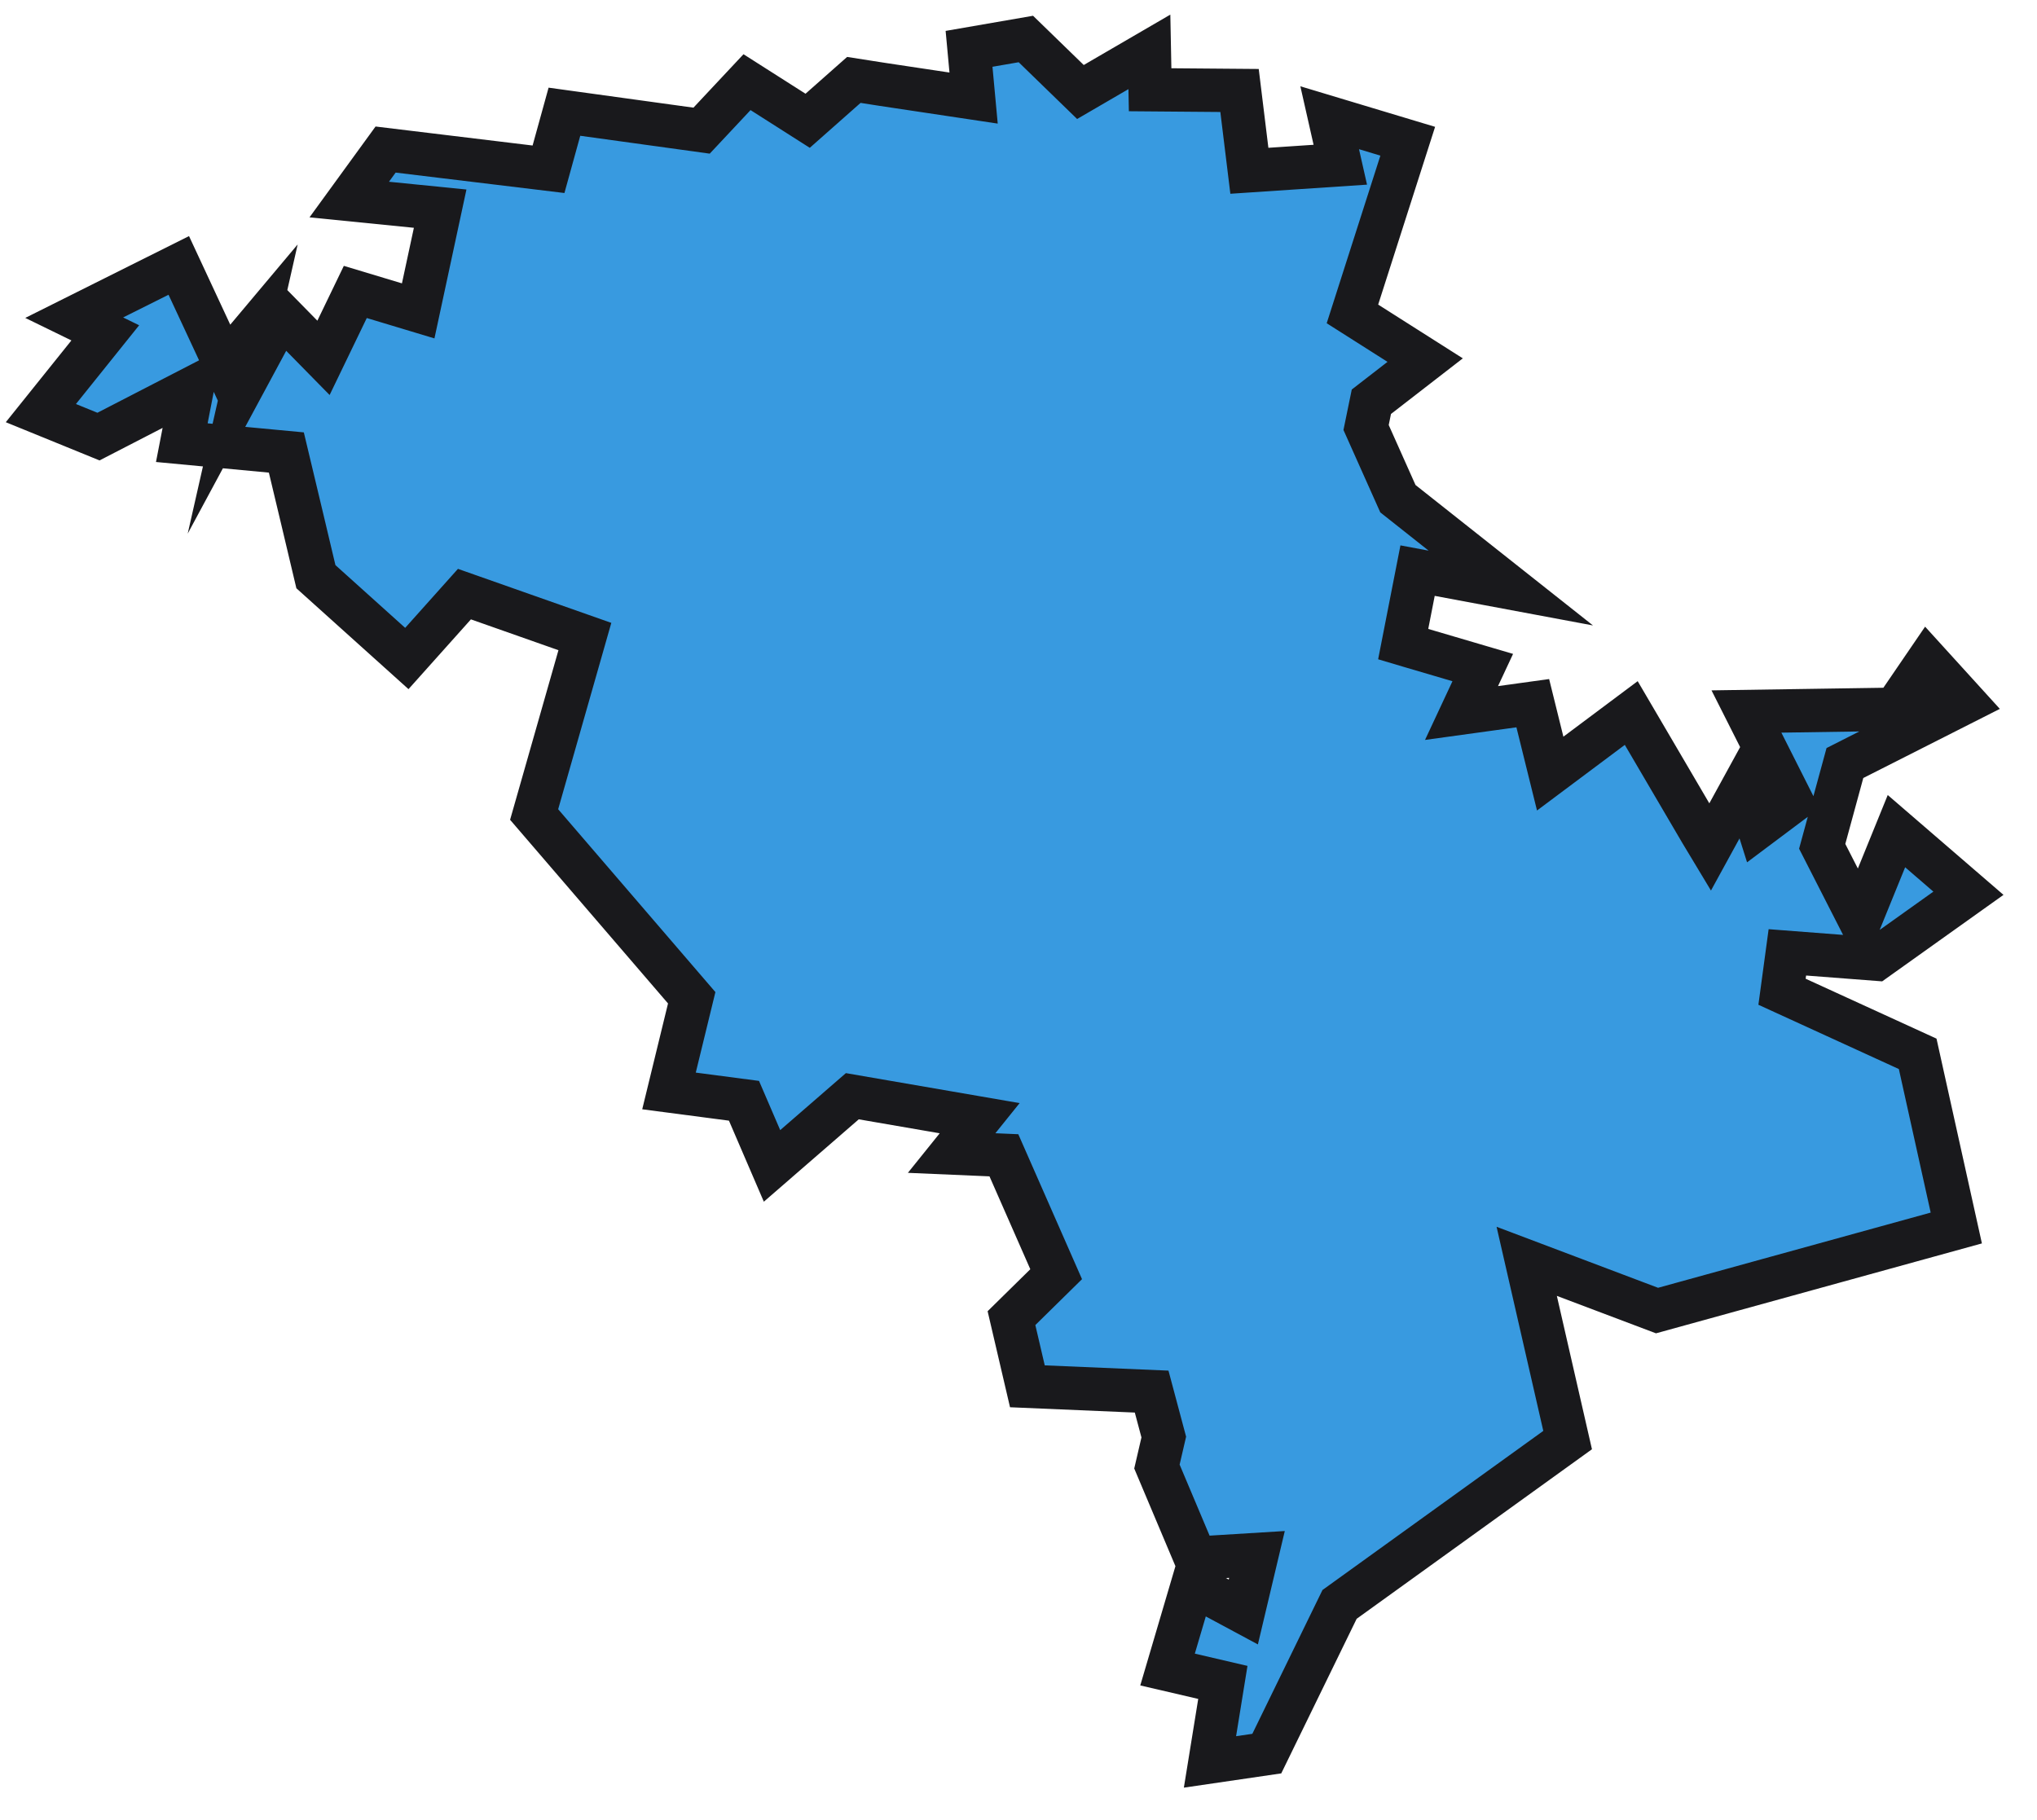 <?xml version="1.0" encoding="UTF-8"?> <svg xmlns="http://www.w3.org/2000/svg" width="47" height="42" viewBox="0 0 47 42" fill="none"> <path d="M23.67 0.9L22.359 1.127L22.464 2.263L20.366 1.948L19.701 1.844L18.635 2.787L17.236 1.896L16.188 3.015L13.023 2.578L12.656 3.906L8.897 3.451L8.058 4.605L10.156 4.815L9.649 7.174L8.198 6.737L7.464 8.258L6.485 7.261L5.628 8.852L5.925 7.541L5.191 8.415L4.125 6.125L1.712 7.331L2.429 7.681L0.943 9.533L2.272 10.075L4.439 8.957L4.195 10.215L6.607 10.442L6.974 11.98L7.289 13.308L9.387 15.196L10.716 13.71L13.495 14.689L12.324 18.796L15.96 23.025L15.436 25.175L17.166 25.402L17.813 26.905L19.666 25.297L22.604 25.804L21.957 26.608L23.163 26.66L24.369 29.404L23.338 30.418L23.705 31.991L26.572 32.113L26.852 33.162L26.694 33.843L27.586 35.958L29.002 35.871L28.687 37.199L27.516 36.57L26.939 38.527L28.215 38.824L27.918 40.659L29.229 40.467L30.908 37.024L36.17 33.232L35.226 29.107L38.233 30.243L45.138 28.338L44.247 24.319L41.117 22.886L41.24 21.977L43.285 22.134L45.418 20.613L43.757 19.18L42.918 21.243L42.044 19.53L42.568 17.608L45.331 16.209L44.474 15.266L43.722 16.367L40.296 16.419L41.345 18.499L40.575 19.076L40.261 18.079L39.457 19.547L39.247 19.198L37.638 16.454L35.768 17.852L35.366 16.227L33.722 16.454L34.212 15.405L32.551 14.916L32.376 14.864L32.708 13.168L34.859 13.57L32.254 11.508L31.52 9.865L31.642 9.271L32.883 8.31L31.205 7.244L32.481 3.259L30.68 2.717L30.925 3.801L28.827 3.941L28.6 2.088L26.537 2.071L26.52 1.197L24.929 2.123L23.67 0.9Z" fill="#389AE0" stroke="#19191C" stroke-miterlimit="10"></path> </svg> 